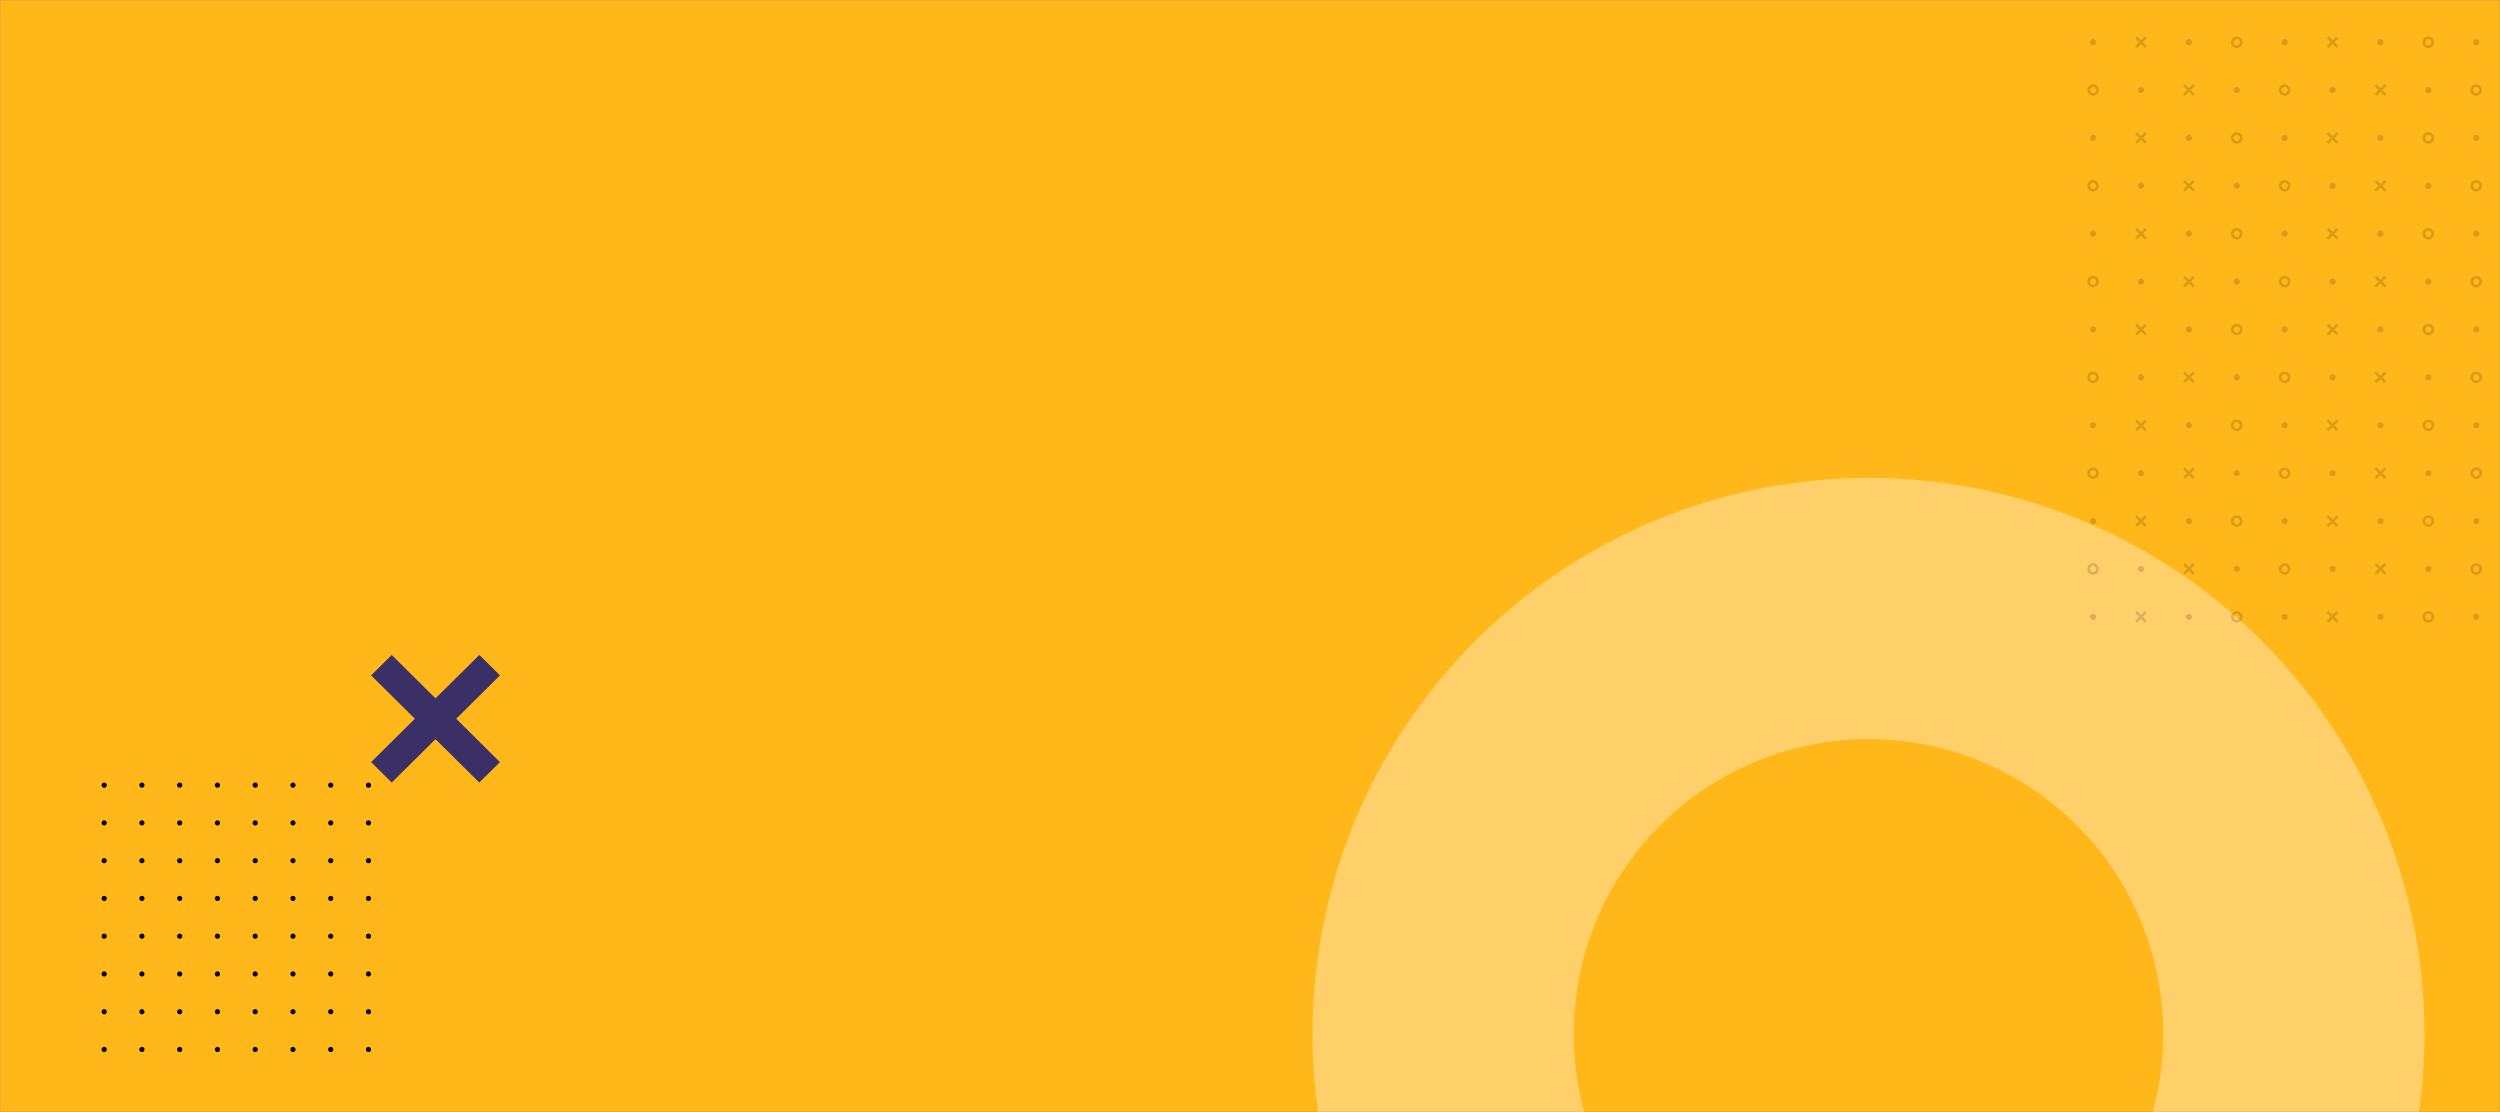 <svg width="1920" height="854" viewBox="0 0 1920 854" fill="none" xmlns="http://www.w3.org/2000/svg">
<rect x="0" y="0" width="1920" height="854" fill="#808080" stroke="none"/>
<mask id="mask0_959_9400" style="mask-type:alpha" maskUnits="userSpaceOnUse" x="0" y="0" width="1920" height="854">
<rect width="1920" height="854" fill="#FFB71A"/>
</mask>
<g mask="url(#mask0_959_9400)">
<rect width="1920" height="854" fill="#FFB71A"/>
<path opacity="0.35" d="M1435 367C1350.55 367 1267.99 392.046 1197.77 438.966C1127.55 485.885 1072.82 552.57 1040.5 630.594C1008.19 708.618 999.729 794.477 1016.2 877.306C1032.68 960.136 1073.35 1036.22 1133.07 1095.93C1192.78 1155.65 1268.87 1196.32 1351.7 1212.8C1434.53 1229.27 1520.38 1220.81 1598.41 1188.49C1676.43 1156.17 1743.12 1101.45 1790.04 1031.23C1836.96 961.012 1862 878.451 1862 793.999C1862 680.752 1817.01 572.147 1736.93 492.069C1656.86 411.992 1548.25 367 1435 367ZM1435 1020.37C1390.23 1020.37 1346.46 1007.09 1309.24 982.214C1272.01 957.341 1243 921.991 1225.86 880.628C1208.73 839.265 1204.25 793.75 1212.98 749.839C1221.72 705.929 1243.28 665.595 1274.93 633.937C1306.59 602.279 1346.93 580.72 1390.84 571.986C1434.75 563.251 1480.26 567.731 1521.63 584.864C1562.99 601.997 1598.34 631.015 1623.22 668.241C1648.09 705.467 1661.37 749.228 1661.37 793.999C1661.37 854.035 1637.52 911.616 1595.07 954.068C1552.61 996.519 1495.04 1020.37 1435 1020.37Z" fill="white"/>
<path d="M80 605C81.105 605 82 604.105 82 603C82 601.895 81.105 601 80 601C78.895 601 78 601.895 78 603C78 604.105 78.895 605 80 605Z" fill="black"/>
<path d="M109 605C110.105 605 111 604.105 111 603C111 601.895 110.105 601 109 601C107.895 601 107 601.895 107 603C107 604.105 107.895 605 109 605Z" fill="black"/>
<path d="M138 605C139.105 605 140 604.105 140 603C140 601.895 139.105 601 138 601C136.895 601 136 601.895 136 603C136 604.105 136.895 605 138 605Z" fill="black"/>
<path d="M167 605C168.105 605 169 604.105 169 603C169 601.895 168.105 601 167 601C165.895 601 165 601.895 165 603C165 604.105 165.895 605 167 605Z" fill="black"/>
<path d="M196 605C197.105 605 198 604.105 198 603C198 601.895 197.105 601 196 601C194.895 601 194 601.895 194 603C194 604.105 194.895 605 196 605Z" fill="black"/>
<path d="M225 605C226.105 605 227 604.105 227 603C227 601.895 226.105 601 225 601C223.895 601 223 601.895 223 603C223 604.105 223.895 605 225 605Z" fill="black"/>
<path d="M254 605C255.105 605 256 604.105 256 603C256 601.895 255.105 601 254 601C252.895 601 252 601.895 252 603C252 604.105 252.895 605 254 605Z" fill="black"/>
<path d="M283 605C284.105 605 285 604.105 285 603C285 601.895 284.105 601 283 601C281.895 601 281 601.895 281 603C281 604.105 281.895 605 283 605Z" fill="black"/>
<path d="M80 634C81.105 634 82 633.105 82 632C82 630.895 81.105 630 80 630C78.895 630 78 630.895 78 632C78 633.105 78.895 634 80 634Z" fill="black"/>
<path d="M109 634C110.105 634 111 633.105 111 632C111 630.895 110.105 630 109 630C107.895 630 107 630.895 107 632C107 633.105 107.895 634 109 634Z" fill="black"/>
<path d="M138 634C139.105 634 140 633.105 140 632C140 630.895 139.105 630 138 630C136.895 630 136 630.895 136 632C136 633.105 136.895 634 138 634Z" fill="black"/>
<path d="M167 634C168.105 634 169 633.105 169 632C169 630.895 168.105 630 167 630C165.895 630 165 630.895 165 632C165 633.105 165.895 634 167 634Z" fill="black"/>
<path d="M196 634C197.105 634 198 633.105 198 632C198 630.895 197.105 630 196 630C194.895 630 194 630.895 194 632C194 633.105 194.895 634 196 634Z" fill="black"/>
<path d="M225 634C226.105 634 227 633.105 227 632C227 630.895 226.105 630 225 630C223.895 630 223 630.895 223 632C223 633.105 223.895 634 225 634Z" fill="black"/>
<path d="M254 634C255.105 634 256 633.105 256 632C256 630.895 255.105 630 254 630C252.895 630 252 630.895 252 632C252 633.105 252.895 634 254 634Z" fill="black"/>
<path d="M283 634C284.105 634 285 633.105 285 632C285 630.895 284.105 630 283 630C281.895 630 281 630.895 281 632C281 633.105 281.895 634 283 634Z" fill="black"/>
<path d="M80 663C81.105 663 82 662.105 82 661C82 659.895 81.105 659 80 659C78.895 659 78 659.895 78 661C78 662.105 78.895 663 80 663Z" fill="black"/>
<path d="M109 663C110.105 663 111 662.105 111 661C111 659.895 110.105 659 109 659C107.895 659 107 659.895 107 661C107 662.105 107.895 663 109 663Z" fill="black"/>
<path d="M138 663C139.105 663 140 662.105 140 661C140 659.895 139.105 659 138 659C136.895 659 136 659.895 136 661C136 662.105 136.895 663 138 663Z" fill="black"/>
<path d="M167 663C168.105 663 169 662.105 169 661C169 659.895 168.105 659 167 659C165.895 659 165 659.895 165 661C165 662.105 165.895 663 167 663Z" fill="black"/>
<path d="M196 663C197.105 663 198 662.105 198 661C198 659.895 197.105 659 196 659C194.895 659 194 659.895 194 661C194 662.105 194.895 663 196 663Z" fill="black"/>
<path d="M225 663C226.105 663 227 662.105 227 661C227 659.895 226.105 659 225 659C223.895 659 223 659.895 223 661C223 662.105 223.895 663 225 663Z" fill="black"/>
<path d="M254 663C255.105 663 256 662.105 256 661C256 659.895 255.105 659 254 659C252.895 659 252 659.895 252 661C252 662.105 252.895 663 254 663Z" fill="black"/>
<path d="M283 663C284.105 663 285 662.105 285 661C285 659.895 284.105 659 283 659C281.895 659 281 659.895 281 661C281 662.105 281.895 663 283 663Z" fill="black"/>
<path d="M80 692C81.105 692 82 691.105 82 690C82 688.895 81.105 688 80 688C78.895 688 78 688.895 78 690C78 691.105 78.895 692 80 692Z" fill="black"/>
<path d="M109 692C110.105 692 111 691.105 111 690C111 688.895 110.105 688 109 688C107.895 688 107 688.895 107 690C107 691.105 107.895 692 109 692Z" fill="black"/>
<path d="M138 692C139.105 692 140 691.105 140 690C140 688.895 139.105 688 138 688C136.895 688 136 688.895 136 690C136 691.105 136.895 692 138 692Z" fill="black"/>
<path d="M167 692C168.105 692 169 691.105 169 690C169 688.895 168.105 688 167 688C165.895 688 165 688.895 165 690C165 691.105 165.895 692 167 692Z" fill="black"/>
<path d="M196 692C197.105 692 198 691.105 198 690C198 688.895 197.105 688 196 688C194.895 688 194 688.895 194 690C194 691.105 194.895 692 196 692Z" fill="black"/>
<path d="M225 692C226.105 692 227 691.105 227 690C227 688.895 226.105 688 225 688C223.895 688 223 688.895 223 690C223 691.105 223.895 692 225 692Z" fill="black"/>
<path d="M254 692C255.105 692 256 691.105 256 690C256 688.895 255.105 688 254 688C252.895 688 252 688.895 252 690C252 691.105 252.895 692 254 692Z" fill="black"/>
<path d="M283 692C284.105 692 285 691.105 285 690C285 688.895 284.105 688 283 688C281.895 688 281 688.895 281 690C281 691.105 281.895 692 283 692Z" fill="black"/>
<path d="M80 721C81.105 721 82 720.105 82 719C82 717.895 81.105 717 80 717C78.895 717 78 717.895 78 719C78 720.105 78.895 721 80 721Z" fill="black"/>
<path d="M109 721C110.105 721 111 720.105 111 719C111 717.895 110.105 717 109 717C107.895 717 107 717.895 107 719C107 720.105 107.895 721 109 721Z" fill="black"/>
<path d="M138 721C139.105 721 140 720.105 140 719C140 717.895 139.105 717 138 717C136.895 717 136 717.895 136 719C136 720.105 136.895 721 138 721Z" fill="black"/>
<path d="M167 721C168.105 721 169 720.105 169 719C169 717.895 168.105 717 167 717C165.895 717 165 717.895 165 719C165 720.105 165.895 721 167 721Z" fill="black"/>
<path d="M196 721C197.105 721 198 720.105 198 719C198 717.895 197.105 717 196 717C194.895 717 194 717.895 194 719C194 720.105 194.895 721 196 721Z" fill="black"/>
<path d="M225 721C226.105 721 227 720.105 227 719C227 717.895 226.105 717 225 717C223.895 717 223 717.895 223 719C223 720.105 223.895 721 225 721Z" fill="black"/>
<path d="M254 721C255.105 721 256 720.105 256 719C256 717.895 255.105 717 254 717C252.895 717 252 717.895 252 719C252 720.105 252.895 721 254 721Z" fill="black"/>
<path d="M283 721C284.105 721 285 720.105 285 719C285 717.895 284.105 717 283 717C281.895 717 281 717.895 281 719C281 720.105 281.895 721 283 721Z" fill="black"/>
<path d="M80 750C81.105 750 82 749.105 82 748C82 746.895 81.105 746 80 746C78.895 746 78 746.895 78 748C78 749.105 78.895 750 80 750Z" fill="black"/>
<path d="M109 750C110.105 750 111 749.105 111 748C111 746.895 110.105 746 109 746C107.895 746 107 746.895 107 748C107 749.105 107.895 750 109 750Z" fill="black"/>
<path d="M138 750C139.105 750 140 749.105 140 748C140 746.895 139.105 746 138 746C136.895 746 136 746.895 136 748C136 749.105 136.895 750 138 750Z" fill="black"/>
<path d="M167 750C168.105 750 169 749.105 169 748C169 746.895 168.105 746 167 746C165.895 746 165 746.895 165 748C165 749.105 165.895 750 167 750Z" fill="black"/>
<path d="M196 750C197.105 750 198 749.105 198 748C198 746.895 197.105 746 196 746C194.895 746 194 746.895 194 748C194 749.105 194.895 750 196 750Z" fill="black"/>
<path d="M225 750C226.105 750 227 749.105 227 748C227 746.895 226.105 746 225 746C223.895 746 223 746.895 223 748C223 749.105 223.895 750 225 750Z" fill="black"/>
<path d="M254 750C255.105 750 256 749.105 256 748C256 746.895 255.105 746 254 746C252.895 746 252 746.895 252 748C252 749.105 252.895 750 254 750Z" fill="black"/>
<path d="M283 750C284.105 750 285 749.105 285 748C285 746.895 284.105 746 283 746C281.895 746 281 746.895 281 748C281 749.105 281.895 750 283 750Z" fill="black"/>
<path d="M80 779C81.105 779 82 778.105 82 777C82 775.895 81.105 775 80 775C78.895 775 78 775.895 78 777C78 778.105 78.895 779 80 779Z" fill="black"/>
<path d="M109 779C110.105 779 111 778.105 111 777C111 775.895 110.105 775 109 775C107.895 775 107 775.895 107 777C107 778.105 107.895 779 109 779Z" fill="black"/>
<path d="M138 779C139.105 779 140 778.105 140 777C140 775.895 139.105 775 138 775C136.895 775 136 775.895 136 777C136 778.105 136.895 779 138 779Z" fill="black"/>
<path d="M167 779C168.105 779 169 778.105 169 777C169 775.895 168.105 775 167 775C165.895 775 165 775.895 165 777C165 778.105 165.895 779 167 779Z" fill="black"/>
<path d="M196 779C197.105 779 198 778.105 198 777C198 775.895 197.105 775 196 775C194.895 775 194 775.895 194 777C194 778.105 194.895 779 196 779Z" fill="black"/>
<path d="M225 779C226.105 779 227 778.105 227 777C227 775.895 226.105 775 225 775C223.895 775 223 775.895 223 777C223 778.105 223.895 779 225 779Z" fill="black"/>
<path d="M254 779C255.105 779 256 778.105 256 777C256 775.895 255.105 775 254 775C252.895 775 252 775.895 252 777C252 778.105 252.895 779 254 779Z" fill="black"/>
<path d="M283 779C284.105 779 285 778.105 285 777C285 775.895 284.105 775 283 775C281.895 775 281 775.895 281 777C281 778.105 281.895 779 283 779Z" fill="black"/>
<path d="M80 808C81.105 808 82 807.105 82 806C82 804.895 81.105 804 80 804C78.895 804 78 804.895 78 806C78 807.105 78.895 808 80 808Z" fill="black"/>
<path d="M109 808C110.105 808 111 807.105 111 806C111 804.895 110.105 804 109 804C107.895 804 107 804.895 107 806C107 807.105 107.895 808 109 808Z" fill="black"/>
<path d="M138 808C139.105 808 140 807.105 140 806C140 804.895 139.105 804 138 804C136.895 804 136 804.895 136 806C136 807.105 136.895 808 138 808Z" fill="black"/>
<path d="M167 808C168.105 808 169 807.105 169 806C169 804.895 168.105 804 167 804C165.895 804 165 804.895 165 806C165 807.105 165.895 808 167 808Z" fill="black"/>
<path d="M196 808C197.105 808 198 807.105 198 806C198 804.895 197.105 804 196 804C194.895 804 194 804.895 194 806C194 807.105 194.895 808 196 808Z" fill="black"/>
<path d="M225 808C226.105 808 227 807.105 227 806C227 804.895 226.105 804 225 804C223.895 804 223 804.895 223 806C223 807.105 223.895 808 225 808Z" fill="black"/>
<path d="M254 808C255.105 808 256 807.105 256 806C256 804.895 255.105 804 254 804C252.895 804 252 804.895 252 806C252 807.105 252.895 808 254 808Z" fill="black"/>
<path d="M283 808C284.105 808 285 807.105 285 806C285 804.895 284.105 804 283 804C281.895 804 281 804.895 281 806C281 807.105 281.895 808 283 808Z" fill="black"/>
<path d="M384 518.697L368.154 503L334.467 536.303L300.846 503L285 518.697L318.621 552L285 585.303L300.846 601L334.467 567.697L368.088 601L383.934 585.303L350.379 552L384 518.697Z" fill="#3A3067"/>
<g opacity="0.15">
<path d="M1607.47 471.362C1608.79 471.362 1609.85 472.429 1609.85 473.745C1609.85 475.062 1608.79 476.129 1607.47 476.129C1606.15 476.129 1605.09 475.062 1605.09 473.745C1605.09 472.429 1606.15 471.362 1607.47 471.362Z" fill="black"/>
<path d="M1681.04 471.362C1682.35 471.362 1683.42 472.429 1683.42 473.745C1683.42 475.062 1682.35 476.129 1681.04 476.129C1679.72 476.129 1678.65 475.062 1678.65 473.745C1678.65 472.429 1679.72 471.362 1681.04 471.362Z" fill="black"/>
<path d="M1754.6 471.362C1755.92 471.362 1756.98 472.429 1756.98 473.745C1756.98 475.062 1755.92 476.129 1754.6 476.129C1753.28 476.129 1752.22 475.062 1752.22 473.745C1752.22 472.429 1753.28 471.362 1754.6 471.362Z" fill="black"/>
<path d="M1828.17 471.362C1829.48 471.362 1830.55 472.429 1830.55 473.745C1830.55 475.062 1829.48 476.129 1828.17 476.129C1826.85 476.129 1825.78 475.062 1825.78 473.745C1825.78 472.429 1826.85 471.362 1828.17 471.362Z" fill="black"/>
<path d="M1901.73 471.362C1903.05 471.362 1904.11 472.429 1904.11 473.745C1904.11 475.062 1903.05 476.129 1901.73 476.129C1900.41 476.129 1899.35 475.062 1899.35 473.745C1899.35 472.429 1900.41 471.362 1901.73 471.362Z" fill="black"/>
<path d="M1607.48 397.832C1608.8 397.832 1609.87 398.899 1609.87 400.215C1609.87 401.531 1608.8 402.599 1607.48 402.599C1606.17 402.599 1605.1 401.531 1605.1 400.215C1605.1 398.899 1606.17 397.832 1607.48 397.832Z" fill="black"/>
<path d="M1681.05 397.832C1682.37 397.832 1683.43 398.899 1683.43 400.215C1683.43 401.531 1682.37 402.599 1681.05 402.599C1679.73 402.599 1678.67 401.531 1678.67 400.215C1678.67 398.899 1679.73 397.832 1681.05 397.832Z" fill="black"/>
<path d="M1754.62 397.832C1755.93 397.832 1757 398.899 1757 400.215C1757 401.531 1755.93 402.599 1754.62 402.599C1753.3 402.599 1752.23 401.531 1752.23 400.215C1752.23 398.899 1753.3 397.832 1754.62 397.832Z" fill="black"/>
<path d="M1828.18 397.832C1829.5 397.832 1830.56 398.899 1830.56 400.215C1830.56 401.531 1829.5 402.599 1828.18 402.599C1826.86 402.599 1825.8 401.531 1825.8 400.215C1825.8 398.899 1826.86 397.832 1828.18 397.832Z" fill="black"/>
<path d="M1901.75 397.832C1903.06 397.832 1904.13 398.899 1904.13 400.215C1904.13 401.531 1903.06 402.599 1901.75 402.599C1900.43 402.599 1899.36 401.531 1899.36 400.215C1899.36 398.899 1900.43 397.832 1901.75 397.832Z" fill="black"/>
<path d="M1644.25 434.569C1645.57 434.569 1646.63 435.636 1646.63 436.952C1646.63 438.269 1645.57 439.336 1644.25 439.336C1642.94 439.336 1641.87 438.269 1641.87 436.952C1641.87 435.636 1642.94 434.569 1644.25 434.569Z" fill="black"/>
<path d="M1717.82 434.569C1719.13 434.569 1720.2 435.636 1720.2 436.952C1720.2 438.269 1719.13 439.336 1717.82 439.336C1716.5 439.336 1715.43 438.269 1715.43 436.952C1715.43 435.636 1716.5 434.569 1717.82 434.569Z" fill="black"/>
<path d="M1791.38 434.569C1792.7 434.569 1793.77 435.636 1793.77 436.952C1793.77 438.269 1792.7 439.336 1791.38 439.336C1790.07 439.336 1789 438.269 1789 436.952C1789 435.636 1790.07 434.569 1791.38 434.569Z" fill="black"/>
<path d="M1864.95 434.569C1866.26 434.569 1867.33 435.636 1867.33 436.952C1867.33 438.269 1866.26 439.336 1864.95 439.336C1863.63 439.336 1862.57 438.269 1862.57 436.952C1862.57 435.636 1863.63 434.569 1864.95 434.569Z" fill="black"/>
<path d="M1607.48 324.273C1608.8 324.273 1609.87 325.34 1609.87 326.657C1609.87 327.973 1608.8 329.04 1607.48 329.04C1606.17 329.04 1605.1 327.973 1605.1 326.657C1605.1 325.34 1606.17 324.273 1607.48 324.273Z" fill="black"/>
<path d="M1681.05 324.273C1682.37 324.273 1683.43 325.34 1683.43 326.657C1683.43 327.973 1682.37 329.04 1681.05 329.04C1679.73 329.04 1678.67 327.973 1678.67 326.657C1678.67 325.34 1679.73 324.273 1681.05 324.273Z" fill="black"/>
<path d="M1754.62 324.273C1755.93 324.273 1757 325.34 1757 326.657C1757 327.973 1755.93 329.04 1754.62 329.04C1753.3 329.04 1752.23 327.973 1752.23 326.657C1752.23 325.34 1753.3 324.273 1754.62 324.273Z" fill="black"/>
<path d="M1828.18 324.273C1829.5 324.273 1830.56 325.34 1830.56 326.657C1830.56 327.973 1829.5 329.04 1828.18 329.04C1826.86 329.04 1825.8 327.973 1825.8 326.657C1825.8 325.34 1826.86 324.273 1828.18 324.273Z" fill="black"/>
<path d="M1901.75 324.273C1903.06 324.273 1904.13 325.34 1904.13 326.657C1904.13 327.973 1903.06 329.04 1901.75 329.04C1900.43 329.04 1899.36 327.973 1899.36 326.657C1899.36 325.34 1900.43 324.273 1901.75 324.273Z" fill="black"/>
<path d="M1644.25 361.011C1645.57 361.011 1646.63 362.078 1646.63 363.394C1646.63 364.71 1645.57 365.777 1644.25 365.777C1642.94 365.777 1641.87 364.71 1641.87 363.394C1641.87 362.078 1642.94 361.011 1644.25 361.011Z" fill="black"/>
<path d="M1717.82 361.011C1719.13 361.011 1720.2 362.078 1720.2 363.394C1720.2 364.71 1719.13 365.777 1717.82 365.777C1716.5 365.777 1715.43 364.71 1715.43 363.394C1715.43 362.078 1716.5 361.011 1717.82 361.011Z" fill="black"/>
<path d="M1791.38 361.011C1792.7 361.011 1793.77 362.078 1793.77 363.394C1793.77 364.71 1792.7 365.777 1791.38 365.777C1790.07 365.777 1789 364.71 1789 363.394C1789 362.078 1790.07 361.011 1791.38 361.011Z" fill="black"/>
<path d="M1864.95 361.011C1866.26 361.011 1867.33 362.078 1867.33 363.394C1867.33 364.71 1866.26 365.777 1864.95 365.777C1863.63 365.777 1862.57 364.71 1862.57 363.394C1862.57 362.078 1863.63 361.011 1864.95 361.011Z" fill="black"/>
<path d="M1607.48 250.715C1608.8 250.715 1609.87 251.782 1609.87 253.098C1609.87 254.414 1608.8 255.481 1607.48 255.481C1606.17 255.481 1605.1 254.414 1605.1 253.098C1605.1 251.782 1606.17 250.715 1607.48 250.715Z" fill="black"/>
<path d="M1681.05 250.715C1682.37 250.715 1683.43 251.782 1683.43 253.098C1683.43 254.414 1682.37 255.481 1681.05 255.481C1679.73 255.481 1678.67 254.414 1678.67 253.098C1678.67 251.782 1679.73 250.715 1681.05 250.715Z" fill="black"/>
<path d="M1754.62 250.715C1755.93 250.715 1757 251.782 1757 253.098C1757 254.414 1755.93 255.481 1754.62 255.481C1753.3 255.481 1752.23 254.414 1752.23 253.098C1752.23 251.782 1753.3 250.715 1754.62 250.715Z" fill="black"/>
<path d="M1828.18 250.715C1829.5 250.715 1830.56 251.782 1830.56 253.098C1830.56 254.414 1829.5 255.481 1828.18 255.481C1826.86 255.481 1825.8 254.414 1825.8 253.098C1825.8 251.782 1826.86 250.715 1828.18 250.715Z" fill="black"/>
<path d="M1901.75 250.715C1903.06 250.715 1904.13 251.782 1904.13 253.098C1904.13 254.414 1903.06 255.481 1901.75 255.481C1900.43 255.481 1899.36 254.414 1899.36 253.098C1899.36 251.782 1900.43 250.715 1901.75 250.715Z" fill="black"/>
<path d="M1644.25 287.452C1645.57 287.452 1646.63 288.519 1646.63 289.835C1646.63 291.152 1645.57 292.219 1644.25 292.219C1642.94 292.219 1641.87 291.152 1641.87 289.835C1641.87 288.519 1642.94 287.452 1644.25 287.452Z" fill="black"/>
<path d="M1717.82 287.452C1719.13 287.452 1720.2 288.519 1720.2 289.835C1720.2 291.152 1719.13 292.219 1717.82 292.219C1716.5 292.219 1715.43 291.152 1715.43 289.835C1715.43 288.519 1716.5 287.452 1717.82 287.452Z" fill="black"/>
<path d="M1791.38 287.452C1792.7 287.452 1793.77 288.519 1793.77 289.835C1793.77 291.152 1792.7 292.219 1791.38 292.219C1790.07 292.219 1789 291.152 1789 289.835C1789 288.519 1790.07 287.452 1791.38 287.452Z" fill="black"/>
<path d="M1864.95 287.452C1866.26 287.452 1867.33 288.519 1867.33 289.835C1867.33 291.152 1866.26 292.219 1864.95 292.219C1863.63 292.219 1862.57 291.152 1862.57 289.835C1862.57 288.519 1863.63 287.452 1864.95 287.452Z" fill="black"/>
<path d="M1607.48 177.156C1608.8 177.156 1609.87 178.223 1609.87 179.54C1609.87 180.856 1608.8 181.923 1607.48 181.923C1606.17 181.923 1605.1 180.856 1605.1 179.54C1605.1 178.223 1606.17 177.156 1607.48 177.156Z" fill="black"/>
<path d="M1681.05 177.156C1682.37 177.156 1683.43 178.223 1683.43 179.54C1683.43 180.856 1682.37 181.923 1681.05 181.923C1679.73 181.923 1678.67 180.856 1678.67 179.54C1678.67 178.223 1679.73 177.156 1681.05 177.156Z" fill="black"/>
<path d="M1754.62 177.156C1755.93 177.156 1757 178.223 1757 179.54C1757 180.856 1755.93 181.923 1754.62 181.923C1753.3 181.923 1752.23 180.856 1752.23 179.54C1752.23 178.223 1753.3 177.156 1754.62 177.156Z" fill="black"/>
<path d="M1828.18 177.156C1829.5 177.156 1830.56 178.223 1830.56 179.54C1830.56 180.856 1829.5 181.923 1828.18 181.923C1826.86 181.923 1825.8 180.856 1825.8 179.54C1825.8 178.223 1826.86 177.156 1828.18 177.156Z" fill="black"/>
<path d="M1901.75 177.156C1903.06 177.156 1904.13 178.223 1904.13 179.54C1904.13 180.856 1903.06 181.923 1901.75 181.923C1900.43 181.923 1899.36 180.856 1899.36 179.54C1899.36 178.223 1900.43 177.156 1901.75 177.156Z" fill="black"/>
<path d="M1644.25 213.893C1645.57 213.893 1646.63 214.96 1646.63 216.277C1646.63 217.593 1645.57 218.66 1644.25 218.66C1642.94 218.66 1641.87 217.593 1641.87 216.277C1641.87 214.96 1642.94 213.893 1644.25 213.893Z" fill="black"/>
<path d="M1717.82 213.893C1719.13 213.893 1720.2 214.96 1720.2 216.277C1720.2 217.593 1719.13 218.66 1717.82 218.66C1716.5 218.66 1715.43 217.593 1715.43 216.277C1715.43 214.96 1716.5 213.893 1717.82 213.893Z" fill="black"/>
<path d="M1791.38 213.893C1792.7 213.893 1793.77 214.96 1793.77 216.277C1793.77 217.593 1792.7 218.66 1791.38 218.66C1790.07 218.66 1789 217.593 1789 216.277C1789 214.96 1790.07 213.893 1791.38 213.893Z" fill="black"/>
<path d="M1864.95 213.893C1866.26 213.893 1867.33 214.96 1867.33 216.277C1867.33 217.593 1866.26 218.66 1864.95 218.66C1863.63 218.66 1862.57 217.593 1862.57 216.277C1862.57 214.96 1863.63 213.893 1864.95 213.893Z" fill="black"/>
<path d="M1607.48 103.598C1608.8 103.598 1609.87 104.665 1609.87 105.981C1609.87 107.297 1608.8 108.365 1607.48 108.365C1606.17 108.365 1605.1 107.297 1605.1 105.981C1605.1 104.665 1606.17 103.598 1607.48 103.598Z" fill="black"/>
<path d="M1681.05 103.598C1682.37 103.598 1683.43 104.665 1683.43 105.981C1683.43 107.297 1682.37 108.365 1681.05 108.365C1679.73 108.365 1678.67 107.297 1678.67 105.981C1678.67 104.665 1679.73 103.598 1681.05 103.598Z" fill="black"/>
<path d="M1754.62 103.598C1755.93 103.598 1757 104.665 1757 105.981C1757 107.297 1755.93 108.365 1754.62 108.365C1753.3 108.365 1752.23 107.297 1752.23 105.981C1752.23 104.665 1753.3 103.598 1754.62 103.598Z" fill="black"/>
<path d="M1828.18 103.598C1829.5 103.598 1830.56 104.665 1830.56 105.981C1830.56 107.297 1829.5 108.365 1828.18 108.365C1826.86 108.365 1825.8 107.297 1825.8 105.981C1825.8 104.665 1826.86 103.598 1828.18 103.598Z" fill="black"/>
<path d="M1901.75 103.598C1903.06 103.598 1904.13 104.665 1904.13 105.981C1904.13 107.297 1903.06 108.365 1901.75 108.365C1900.43 108.365 1899.36 107.297 1899.36 105.981C1899.36 104.665 1900.43 103.598 1901.75 103.598Z" fill="black"/>
<path d="M1644.25 140.335C1645.57 140.335 1646.63 141.402 1646.63 142.718C1646.63 144.034 1645.57 145.101 1644.25 145.101C1642.94 145.101 1641.87 144.034 1641.87 142.718C1641.87 141.402 1642.94 140.335 1644.25 140.335Z" fill="black"/>
<path d="M1717.82 140.335C1719.13 140.335 1720.2 141.402 1720.2 142.718C1720.2 144.034 1719.13 145.101 1717.82 145.101C1716.5 145.101 1715.43 144.034 1715.43 142.718C1715.43 141.402 1716.5 140.335 1717.82 140.335Z" fill="black"/>
<path d="M1791.38 140.335C1792.7 140.335 1793.77 141.402 1793.77 142.718C1793.77 144.034 1792.7 145.101 1791.38 145.101C1790.07 145.101 1789 144.034 1789 142.718C1789 141.402 1790.07 140.335 1791.38 140.335Z" fill="black"/>
<path d="M1864.95 140.335C1866.26 140.335 1867.33 141.402 1867.33 142.718C1867.33 144.034 1866.26 145.101 1864.95 145.101C1863.63 145.101 1862.57 144.034 1862.57 142.718C1862.57 141.402 1863.63 140.335 1864.95 140.335Z" fill="black"/>
<path d="M1607.48 30.04C1608.8 30.04 1609.87 31.107 1609.87 32.423C1609.87 33.739 1608.8 34.806 1607.48 34.806C1606.17 34.806 1605.1 33.739 1605.1 32.423C1605.1 31.107 1606.17 30.04 1607.48 30.04Z" fill="black"/>
<path d="M1681.05 30.04C1682.37 30.04 1683.43 31.107 1683.43 32.423C1683.43 33.739 1682.37 34.806 1681.05 34.806C1679.73 34.806 1678.67 33.739 1678.67 32.423C1678.67 31.107 1679.73 30.04 1681.05 30.04Z" fill="black"/>
<path d="M1754.62 30.04C1755.93 30.04 1757 31.107 1757 32.423C1757 33.739 1755.93 34.806 1754.62 34.806C1753.3 34.806 1752.23 33.739 1752.23 32.423C1752.23 31.107 1753.3 30.04 1754.62 30.04Z" fill="black"/>
<path d="M1828.18 30.04C1829.5 30.04 1830.56 31.107 1830.56 32.423C1830.56 33.739 1829.5 34.806 1828.18 34.806C1826.86 34.806 1825.8 33.739 1825.8 32.423C1825.8 31.107 1826.86 30.04 1828.18 30.04Z" fill="black"/>
<path d="M1901.75 30.04C1903.06 30.04 1904.13 31.107 1904.13 32.423C1904.13 33.739 1903.06 34.806 1901.75 34.806C1900.43 34.806 1899.36 33.739 1899.36 32.423C1899.36 31.107 1900.43 30.04 1901.75 30.04Z" fill="black"/>
<path d="M1644.25 66.776C1645.57 66.776 1646.63 67.844 1646.63 69.16C1646.63 70.476 1645.57 71.543 1644.25 71.543C1642.94 71.543 1641.87 70.476 1641.87 69.16C1641.87 67.844 1642.94 66.776 1644.25 66.776Z" fill="black"/>
<path d="M1717.82 66.776C1719.13 66.776 1720.2 67.844 1720.2 69.16C1720.2 70.476 1719.13 71.543 1717.82 71.543C1716.5 71.543 1715.43 70.476 1715.43 69.16C1715.43 67.844 1716.5 66.776 1717.82 66.776Z" fill="black"/>
<path d="M1791.38 66.776C1792.7 66.776 1793.77 67.844 1793.77 69.16C1793.77 70.476 1792.7 71.543 1791.38 71.543C1790.07 71.543 1789 70.476 1789 69.16C1789 67.844 1790.07 66.776 1791.38 66.776Z" fill="black"/>
<path d="M1864.95 66.776C1866.26 66.776 1867.33 67.844 1867.33 69.16C1867.33 70.476 1866.26 71.543 1864.95 71.543C1863.63 71.543 1862.57 70.476 1862.57 69.16C1862.57 67.844 1863.63 66.776 1864.95 66.776Z" fill="black"/>
<path d="M1648.72 476.778L1647.29 478.208L1644.26 475.174L1641.22 478.208L1639.79 476.778L1642.83 473.744L1639.79 470.71L1641.22 469.28L1644.26 472.314L1647.29 469.28L1648.72 470.71L1645.69 473.744L1648.72 476.778Z" fill="black"/>
<path d="M1864.95 478.214C1864.06 478.214 1863.2 477.952 1862.47 477.461C1861.73 476.97 1861.16 476.272 1860.82 475.455C1860.48 474.639 1860.39 473.74 1860.57 472.873C1860.74 472.007 1861.16 471.21 1861.79 470.585C1862.41 469.96 1863.21 469.535 1864.08 469.362C1864.94 469.19 1865.84 469.278 1866.66 469.617C1867.47 469.955 1868.17 470.528 1868.66 471.263C1869.15 471.997 1869.42 472.861 1869.42 473.745C1869.42 474.93 1868.95 476.067 1868.11 476.905C1867.27 477.743 1866.13 478.214 1864.95 478.214ZM1864.95 471.377C1864.48 471.377 1864.02 471.516 1863.63 471.777C1863.24 472.037 1862.94 472.406 1862.76 472.839C1862.58 473.272 1862.53 473.748 1862.63 474.207C1862.72 474.666 1862.94 475.088 1863.27 475.42C1863.61 475.751 1864.03 475.976 1864.49 476.067C1864.95 476.159 1865.42 476.112 1865.85 475.933C1866.29 475.753 1866.66 475.45 1866.92 475.061C1867.18 474.671 1867.32 474.214 1867.32 473.745C1867.32 473.117 1867.07 472.515 1866.62 472.071C1866.18 471.627 1865.58 471.378 1864.95 471.377Z" fill="black"/>
<path d="M1648.74 403.254L1647.31 404.684L1644.27 401.65L1641.24 404.684L1639.81 403.254L1642.84 400.22L1639.81 397.186L1641.24 395.756L1644.27 398.79L1647.31 395.756L1648.74 397.186L1645.7 400.22L1648.74 403.254Z" fill="black"/>
<path d="M1864.96 404.684C1864.08 404.684 1863.22 404.422 1862.48 403.931C1861.75 403.44 1861.17 402.742 1860.83 401.925C1860.5 401.109 1860.41 400.21 1860.58 399.343C1860.75 398.477 1861.18 397.68 1861.8 397.055C1862.43 396.43 1863.22 396.005 1864.09 395.833C1864.96 395.66 1865.86 395.749 1866.67 396.087C1867.49 396.425 1868.19 396.998 1868.68 397.733C1869.17 398.467 1869.43 399.331 1869.43 400.215C1869.43 401.4 1868.96 402.537 1868.12 403.375C1867.28 404.213 1866.15 404.684 1864.96 404.684ZM1864.96 397.846C1864.49 397.846 1864.04 397.985 1863.65 398.245C1863.26 398.506 1862.95 398.876 1862.77 399.309C1862.59 399.742 1862.55 400.218 1862.64 400.677C1862.73 401.137 1862.96 401.559 1863.29 401.89C1863.62 402.222 1864.04 402.447 1864.5 402.539C1864.96 402.63 1865.44 402.583 1865.87 402.404C1866.3 402.225 1866.67 401.921 1866.93 401.531C1867.19 401.142 1867.33 400.684 1867.33 400.215C1867.33 399.904 1867.27 399.596 1867.15 399.309C1867.03 399.021 1866.86 398.76 1866.64 398.54C1866.42 398.32 1866.16 398.145 1865.87 398.026C1865.58 397.907 1865.27 397.846 1864.96 397.846Z" fill="black"/>
<path d="M1754.6 441.421C1753.71 441.421 1752.85 441.159 1752.12 440.668C1751.38 440.177 1750.81 439.479 1750.47 438.662C1750.13 437.846 1750.04 436.947 1750.22 436.08C1750.39 435.214 1750.81 434.417 1751.44 433.792C1752.06 433.167 1752.86 432.742 1753.73 432.569C1754.59 432.397 1755.49 432.486 1756.31 432.824C1757.13 433.162 1757.82 433.735 1758.31 434.47C1758.81 435.204 1759.07 436.068 1759.07 436.952C1759.07 438.137 1758.6 439.274 1757.76 440.112C1756.92 440.95 1755.78 441.421 1754.6 441.421ZM1754.6 434.583C1754.13 434.584 1753.67 434.723 1753.28 434.983C1752.89 435.243 1752.59 435.613 1752.41 436.045C1752.23 436.478 1752.19 436.954 1752.28 437.413C1752.37 437.872 1752.59 438.294 1752.93 438.625C1753.26 438.956 1753.68 439.182 1754.14 439.273C1754.6 439.365 1755.07 439.318 1755.51 439.139C1755.94 438.96 1756.31 438.656 1756.57 438.267C1756.83 437.878 1756.97 437.42 1756.97 436.952C1756.97 436.324 1756.72 435.721 1756.27 435.277C1755.83 434.833 1755.23 434.583 1754.6 434.583Z" fill="black"/>
<path d="M1648.74 329.691L1647.31 331.121L1644.27 328.087L1641.24 331.121L1639.81 329.691L1642.84 326.657L1639.81 323.623L1641.24 322.193L1644.27 325.227L1647.31 322.193L1648.74 323.623L1645.7 326.657L1648.74 329.691Z" fill="black"/>
<path d="M1864.96 331.125C1864.08 331.125 1863.22 330.863 1862.48 330.372C1861.75 329.881 1861.17 329.183 1860.83 328.367C1860.5 327.55 1860.41 326.652 1860.58 325.785C1860.75 324.918 1861.18 324.122 1861.8 323.497C1862.43 322.872 1863.22 322.446 1864.09 322.274C1864.96 322.102 1865.86 322.19 1866.67 322.528C1867.49 322.866 1868.19 323.439 1868.68 324.174C1869.17 324.909 1869.43 325.773 1869.43 326.657C1869.43 327.842 1868.96 328.979 1868.12 329.817C1867.28 330.655 1866.15 331.125 1864.96 331.125ZM1864.96 324.289C1864.49 324.289 1864.04 324.428 1863.65 324.689C1863.26 324.949 1862.96 325.319 1862.78 325.751C1862.6 326.184 1862.55 326.66 1862.64 327.119C1862.73 327.579 1862.96 328 1863.29 328.331C1863.62 328.662 1864.04 328.888 1864.5 328.979C1864.96 329.07 1865.44 329.023 1865.87 328.844C1866.3 328.665 1866.67 328.361 1866.93 327.972C1867.19 327.583 1867.33 327.125 1867.33 326.657C1867.33 326.346 1867.27 326.038 1867.15 325.75C1867.03 325.463 1866.86 325.202 1866.64 324.982C1866.42 324.762 1866.16 324.587 1865.87 324.468C1865.58 324.35 1865.27 324.289 1864.96 324.289Z" fill="black"/>
<path d="M1754.6 367.862C1753.71 367.862 1752.85 367.6 1752.12 367.109C1751.38 366.618 1750.81 365.92 1750.47 365.104C1750.13 364.287 1750.04 363.389 1750.22 362.522C1750.39 361.655 1750.81 360.859 1751.44 360.234C1752.06 359.609 1752.86 359.183 1753.73 359.011C1754.59 358.839 1755.49 358.927 1756.31 359.265C1757.13 359.603 1757.82 360.176 1758.31 360.911C1758.81 361.646 1759.07 362.51 1759.07 363.394C1759.07 364.579 1758.6 365.715 1757.76 366.554C1756.92 367.392 1755.78 367.862 1754.6 367.862ZM1754.6 361.025C1754.13 361.025 1753.67 361.164 1753.28 361.424C1752.89 361.684 1752.59 362.054 1752.41 362.487C1752.23 362.92 1752.18 363.396 1752.28 363.856C1752.37 364.315 1752.59 364.737 1752.92 365.069C1753.25 365.4 1753.68 365.626 1754.14 365.717C1754.6 365.809 1755.07 365.762 1755.51 365.582C1755.94 365.403 1756.31 365.099 1756.57 364.71C1756.83 364.32 1756.97 363.862 1756.97 363.394C1756.97 362.765 1756.72 362.163 1756.27 361.719C1755.83 361.274 1755.23 361.025 1754.6 361.025Z" fill="black"/>
<path d="M1648.74 256.132L1647.31 257.562L1644.27 254.528L1641.24 257.562L1639.81 256.132L1642.84 253.098L1639.81 250.064L1641.24 248.634L1644.27 251.668L1647.31 248.634L1648.74 250.064L1645.7 253.098L1648.74 256.132Z" fill="black"/>
<path d="M1864.96 257.567C1864.08 257.567 1863.22 257.305 1862.48 256.814C1861.75 256.323 1861.17 255.625 1860.83 254.808C1860.5 253.992 1860.41 253.093 1860.58 252.226C1860.75 251.36 1861.18 250.563 1861.8 249.938C1862.43 249.313 1863.22 248.888 1864.09 248.715C1864.96 248.543 1865.86 248.632 1866.67 248.97C1867.49 249.308 1868.19 249.881 1868.68 250.616C1869.17 251.35 1869.43 252.214 1869.43 253.098C1869.43 254.283 1868.96 255.42 1868.12 256.258C1867.28 257.096 1866.15 257.567 1864.96 257.567ZM1864.96 250.73C1864.49 250.731 1864.04 250.87 1863.65 251.13C1863.26 251.39 1862.96 251.76 1862.78 252.193C1862.6 252.626 1862.55 253.102 1862.64 253.561C1862.73 254.02 1862.96 254.442 1863.29 254.773C1863.62 255.104 1864.04 255.329 1864.5 255.421C1864.96 255.512 1865.44 255.465 1865.87 255.286C1866.3 255.106 1866.67 254.803 1866.93 254.414C1867.19 254.024 1867.33 253.566 1867.33 253.098C1867.33 252.787 1867.27 252.479 1867.15 252.192C1867.03 251.904 1866.86 251.643 1866.64 251.423C1866.42 251.203 1866.16 251.029 1865.87 250.91C1865.58 250.791 1865.27 250.73 1864.96 250.73Z" fill="black"/>
<path d="M1754.6 294.304C1753.71 294.304 1752.85 294.042 1752.12 293.551C1751.38 293.06 1750.81 292.362 1750.47 291.545C1750.13 290.729 1750.04 289.83 1750.22 288.963C1750.39 288.096 1750.81 287.3 1751.44 286.675C1752.06 286.05 1752.86 285.625 1753.73 285.452C1754.59 285.28 1755.49 285.368 1756.31 285.707C1757.13 286.045 1757.82 286.618 1758.31 287.353C1758.81 288.087 1759.07 288.951 1759.07 289.835C1759.07 291.02 1758.6 292.157 1757.76 292.995C1756.92 293.833 1755.78 294.304 1754.6 294.304ZM1754.6 287.467C1754.13 287.468 1753.67 287.607 1753.28 287.867C1752.89 288.127 1752.59 288.497 1752.41 288.93C1752.23 289.363 1752.19 289.839 1752.28 290.298C1752.37 290.757 1752.59 291.179 1752.93 291.51C1753.26 291.841 1753.68 292.066 1754.14 292.158C1754.6 292.249 1755.07 292.202 1755.51 292.023C1755.94 291.843 1756.31 291.54 1756.57 291.151C1756.83 290.761 1756.97 290.303 1756.97 289.835C1756.97 289.524 1756.91 289.216 1756.79 288.929C1756.67 288.641 1756.49 288.38 1756.27 288.161C1756.05 287.941 1755.79 287.766 1755.51 287.647C1755.22 287.528 1754.91 287.467 1754.6 287.467Z" fill="black"/>
<path d="M1648.74 182.574L1647.31 184.004L1644.27 180.97L1641.24 184.004L1639.81 182.574L1642.84 179.54L1639.81 176.506L1641.24 175.076L1644.27 178.11L1647.31 175.076L1648.74 176.506L1645.7 179.54L1648.74 182.574Z" fill="black"/>
<path d="M1864.96 184.008C1864.08 184.008 1863.22 183.746 1862.48 183.255C1861.75 182.764 1861.17 182.066 1860.83 181.25C1860.5 180.433 1860.41 179.535 1860.58 178.668C1860.75 177.801 1861.18 177.005 1861.8 176.38C1862.43 175.755 1863.22 175.329 1864.09 175.157C1864.96 174.985 1865.86 175.073 1866.67 175.411C1867.49 175.749 1868.19 176.322 1868.68 177.057C1869.17 177.792 1869.43 178.656 1869.43 179.54C1869.43 180.725 1868.96 181.861 1868.12 182.7C1867.28 183.538 1866.15 184.008 1864.96 184.008ZM1864.96 177.172C1864.49 177.172 1864.04 177.311 1863.65 177.571C1863.26 177.832 1862.96 178.202 1862.78 178.634C1862.6 179.067 1862.55 179.543 1862.64 180.002C1862.73 180.462 1862.96 180.883 1863.29 181.214C1863.62 181.545 1864.04 181.771 1864.5 181.862C1864.96 181.953 1865.44 181.906 1865.87 181.727C1866.3 181.548 1866.67 181.244 1866.93 180.855C1867.19 180.466 1867.33 180.008 1867.33 179.54C1867.33 179.229 1867.27 178.92 1867.15 178.633C1867.03 178.346 1866.86 178.085 1866.64 177.865C1866.42 177.645 1866.16 177.47 1865.87 177.351C1865.58 177.233 1865.27 177.172 1864.96 177.172Z" fill="black"/>
<path d="M1754.6 220.745C1753.71 220.745 1752.85 220.483 1752.12 219.992C1751.38 219.501 1750.81 218.803 1750.47 217.987C1750.13 217.17 1750.04 216.272 1750.22 215.405C1750.39 214.538 1750.81 213.742 1751.44 213.117C1752.06 212.492 1752.86 212.066 1753.73 211.894C1754.59 211.721 1755.49 211.81 1756.31 212.148C1757.13 212.486 1757.82 213.059 1758.31 213.794C1758.81 214.529 1759.07 215.393 1759.07 216.277C1759.07 217.462 1758.6 218.598 1757.76 219.436C1756.92 220.274 1755.78 220.745 1754.6 220.745ZM1754.6 213.909C1754.13 213.909 1753.67 214.048 1753.28 214.308C1752.89 214.569 1752.59 214.939 1752.41 215.371C1752.23 215.804 1752.19 216.28 1752.28 216.739C1752.37 217.198 1752.59 217.62 1752.93 217.951C1753.26 218.282 1753.68 218.508 1754.14 218.599C1754.6 218.69 1755.07 218.643 1755.51 218.464C1755.94 218.285 1756.31 217.981 1756.57 217.592C1756.83 217.203 1756.97 216.745 1756.97 216.277C1756.97 215.965 1756.91 215.656 1756.79 215.368C1756.67 215.08 1756.5 214.819 1756.28 214.598C1756.06 214.378 1755.79 214.203 1755.51 214.083C1755.22 213.964 1754.91 213.903 1754.6 213.903V213.909Z" fill="black"/>
<path d="M1648.74 109.015L1647.31 110.445L1644.27 107.411L1641.24 110.445L1639.81 109.015L1642.84 105.981L1639.81 102.947L1641.24 101.517L1644.27 104.551L1647.31 101.517L1648.74 102.947L1645.7 105.981L1648.74 109.015Z" fill="black"/>
<path d="M1864.96 110.45C1864.08 110.45 1863.22 110.188 1862.48 109.697C1861.75 109.206 1861.17 108.508 1860.83 107.691C1860.5 106.875 1860.41 105.976 1860.58 105.109C1860.75 104.242 1861.18 103.446 1861.8 102.821C1862.43 102.196 1863.22 101.771 1864.09 101.598C1864.96 101.426 1865.86 101.514 1866.67 101.853C1867.49 102.191 1868.19 102.764 1868.68 103.498C1869.17 104.233 1869.43 105.097 1869.43 105.981C1869.43 107.166 1868.96 108.303 1868.12 109.141C1867.28 109.979 1866.15 110.45 1864.96 110.45ZM1864.96 103.613C1864.49 103.614 1864.04 103.753 1863.65 104.013C1863.26 104.273 1862.96 104.643 1862.78 105.076C1862.6 105.509 1862.55 105.985 1862.64 106.444C1862.73 106.903 1862.96 107.325 1863.29 107.656C1863.62 107.987 1864.04 108.212 1864.5 108.304C1864.96 108.395 1865.44 108.348 1865.87 108.169C1866.3 107.989 1866.67 107.686 1866.93 107.296C1867.19 106.907 1867.33 106.449 1867.33 105.981C1867.33 105.67 1867.27 105.362 1867.15 105.075C1867.03 104.787 1866.86 104.526 1866.64 104.306C1866.42 104.087 1866.16 103.912 1865.87 103.793C1865.58 103.674 1865.27 103.613 1864.96 103.613Z" fill="black"/>
<path d="M1754.6 147.187C1753.71 147.187 1752.85 146.925 1752.12 146.434C1751.38 145.943 1750.81 145.245 1750.47 144.428C1750.13 143.612 1750.04 142.713 1750.22 141.846C1750.39 140.98 1750.81 140.183 1751.44 139.558C1752.06 138.933 1752.86 138.508 1753.73 138.335C1754.59 138.163 1755.49 138.251 1756.31 138.59C1757.13 138.928 1757.82 139.501 1758.31 140.236C1758.81 140.97 1759.07 141.834 1759.07 142.718C1759.07 143.903 1758.6 145.04 1757.76 145.878C1756.92 146.716 1755.78 147.187 1754.6 147.187ZM1754.6 140.35C1754.13 140.351 1753.67 140.49 1753.28 140.75C1752.89 141.01 1752.59 141.38 1752.41 141.813C1752.23 142.245 1752.19 142.721 1752.28 143.181C1752.37 143.64 1752.59 144.062 1752.93 144.393C1753.26 144.724 1753.68 144.949 1754.14 145.04C1754.6 145.132 1755.07 145.085 1755.51 144.905C1755.94 144.726 1756.31 144.423 1756.57 144.033C1756.83 143.644 1756.97 143.186 1756.97 142.718C1756.97 142.407 1756.91 142.099 1756.79 141.812C1756.67 141.524 1756.49 141.263 1756.27 141.043C1756.05 140.824 1755.79 140.649 1755.51 140.53C1755.22 140.411 1754.91 140.35 1754.6 140.35Z" fill="black"/>
<path d="M1648.74 35.456L1647.31 36.886L1644.27 33.853L1641.24 36.886L1639.81 35.456L1642.84 32.423L1639.81 29.389L1641.24 27.959L1644.27 30.993L1647.31 27.959L1648.74 29.389L1645.7 32.423L1648.74 35.456Z" fill="black"/>
<path d="M1864.96 36.891C1864.08 36.891 1863.22 36.629 1862.48 36.138C1861.75 35.647 1861.17 34.949 1860.83 34.133C1860.5 33.316 1860.41 32.418 1860.58 31.551C1860.75 30.684 1861.18 29.888 1861.8 29.263C1862.43 28.638 1863.22 28.212 1864.09 28.04C1864.96 27.867 1865.86 27.956 1866.67 28.294C1867.49 28.632 1868.19 29.205 1868.68 29.94C1869.17 30.675 1869.43 31.539 1869.43 32.423C1869.43 33.608 1868.96 34.744 1868.12 35.583C1867.28 36.42 1866.15 36.891 1864.96 36.891ZM1864.96 30.055C1864.49 30.055 1864.04 30.194 1863.65 30.454C1863.26 30.715 1862.96 31.085 1862.78 31.517C1862.6 31.95 1862.55 32.426 1862.64 32.885C1862.73 33.344 1862.96 33.766 1863.29 34.097C1863.62 34.428 1864.04 34.654 1864.5 34.745C1864.96 34.836 1865.44 34.789 1865.87 34.61C1866.3 34.431 1866.67 34.127 1866.93 33.738C1867.19 33.349 1867.33 32.891 1867.33 32.423C1867.33 32.112 1867.27 31.804 1867.15 31.516C1867.03 31.229 1866.86 30.968 1866.64 30.748C1866.42 30.528 1866.16 30.354 1865.87 30.235C1865.58 30.116 1865.27 30.055 1864.96 30.055Z" fill="black"/>
<path d="M1754.6 73.628C1753.71 73.628 1752.85 73.366 1752.12 72.875C1751.38 72.384 1750.81 71.686 1750.47 70.87C1750.13 70.053 1750.04 69.155 1750.22 68.288C1750.39 67.421 1750.81 66.625 1751.44 66C1752.06 65.375 1752.86 64.949 1753.73 64.777C1754.59 64.604 1755.49 64.693 1756.31 65.031C1757.13 65.369 1757.82 65.942 1758.31 66.677C1758.81 67.412 1759.07 68.276 1759.07 69.16C1759.07 70.345 1758.6 71.481 1757.76 72.319C1756.92 73.157 1755.78 73.628 1754.6 73.628ZM1754.6 66.792C1754.13 66.792 1753.67 66.931 1753.28 67.191C1752.89 67.452 1752.59 67.822 1752.41 68.254C1752.23 68.687 1752.19 69.163 1752.28 69.622C1752.37 70.082 1752.59 70.503 1752.93 70.834C1753.26 71.165 1753.68 71.391 1754.14 71.482C1754.6 71.573 1755.07 71.526 1755.51 71.347C1755.94 71.168 1756.31 70.864 1756.57 70.475C1756.83 70.086 1756.97 69.628 1756.97 69.16C1756.97 68.849 1756.91 68.541 1756.79 68.253C1756.67 67.966 1756.49 67.705 1756.27 67.485C1756.05 67.265 1755.79 67.091 1755.51 66.972C1755.22 66.853 1754.91 66.792 1754.6 66.792Z" fill="black"/>
<path d="M1754.6 0.07C1753.71 0.07 1752.85 -0.192 1752.12 -0.683C1751.38 -1.174 1750.81 -1.872 1750.47 -2.689C1750.13 -3.505 1750.04 -4.404 1750.22 -5.271C1750.39 -6.138 1750.81 -6.934 1751.44 -7.559C1752.06 -8.184 1752.86 -8.609 1753.73 -8.782C1754.59 -8.954 1755.49 -8.866 1756.31 -8.527C1757.13 -8.189 1757.82 -7.616 1758.31 -6.882C1758.81 -6.147 1759.07 -5.283 1759.07 -4.399C1759.07 -3.214 1758.6 -2.077 1757.76 -1.239C1756.92 -0.401 1755.78 0.07 1754.6 0.07ZM1754.6 -6.767C1754.13 -6.767 1753.67 -6.628 1753.28 -6.367C1752.89 -6.107 1752.59 -5.737 1752.41 -5.304C1752.23 -4.872 1752.19 -4.396 1752.28 -3.936C1752.37 -3.477 1752.59 -3.055 1752.93 -2.724C1753.26 -2.393 1753.68 -2.168 1754.14 -2.077C1754.6 -1.985 1755.07 -2.032 1755.51 -2.212C1755.94 -2.391 1756.31 -2.694 1756.57 -3.084C1756.83 -3.473 1756.97 -3.931 1756.97 -4.399C1756.97 -4.71 1756.91 -5.018 1756.79 -5.305C1756.67 -5.593 1756.49 -5.854 1756.27 -6.074C1756.05 -6.294 1755.79 -6.468 1755.51 -6.587C1755.22 -6.706 1754.91 -6.767 1754.6 -6.767Z" fill="black"/>
<path d="M1795.85 476.778L1794.42 478.208L1791.39 475.174L1788.35 478.208L1786.92 476.778L1789.96 473.744L1786.92 470.71L1788.35 469.28L1791.39 472.314L1794.42 469.28L1795.85 470.71L1792.82 473.744L1795.85 476.778Z" fill="black"/>
<path d="M1795.87 403.254L1794.44 404.684L1791.4 401.65L1788.37 404.684L1786.94 403.254L1789.97 400.22L1786.94 397.186L1788.37 395.756L1791.4 398.79L1794.44 395.756L1795.87 397.186L1792.83 400.22L1795.87 403.254Z" fill="black"/>
<path d="M1685.5 439.986L1684.07 441.416L1681.04 438.382L1678.01 441.416L1676.58 439.986L1679.61 436.952L1676.58 433.918L1678.01 432.488L1681.04 435.522L1684.07 432.488L1685.5 433.918L1682.47 436.952L1685.5 439.986Z" fill="black"/>
<path d="M1901.73 441.421C1900.85 441.421 1899.98 441.159 1899.25 440.668C1898.51 440.177 1897.94 439.479 1897.6 438.662C1897.26 437.846 1897.18 436.947 1897.35 436.08C1897.52 435.214 1897.95 434.417 1898.57 433.792C1899.2 433.167 1899.99 432.742 1900.86 432.569C1901.73 432.397 1902.62 432.486 1903.44 432.824C1904.26 433.162 1904.95 433.735 1905.45 434.47C1905.94 435.204 1906.2 436.068 1906.2 436.952C1906.2 438.137 1905.73 439.274 1904.89 440.112C1904.05 440.95 1902.92 441.421 1901.73 441.421ZM1901.73 434.583C1901.26 434.584 1900.8 434.723 1900.42 434.983C1900.03 435.243 1899.72 435.613 1899.54 436.045C1899.36 436.478 1899.32 436.954 1899.41 437.413C1899.5 437.872 1899.73 438.294 1900.06 438.625C1900.39 438.956 1900.81 439.182 1901.27 439.273C1901.73 439.365 1902.2 439.318 1902.64 439.139C1903.07 438.96 1903.44 438.656 1903.7 438.267C1903.96 437.878 1904.1 437.42 1904.1 436.952C1904.1 436.324 1903.85 435.721 1903.41 435.277C1902.96 434.833 1902.36 434.583 1901.73 434.583Z" fill="black"/>
<path d="M1795.87 329.691L1794.44 331.121L1791.4 328.087L1788.37 331.121L1786.94 329.691L1789.97 326.657L1786.94 323.623L1788.37 322.193L1791.4 325.227L1794.44 322.193L1795.87 323.623L1792.83 326.657L1795.87 329.691Z" fill="black"/>
<path d="M1685.5 366.432L1684.07 367.862L1681.04 364.828L1678.01 367.862L1676.58 366.432L1679.61 363.398L1676.58 360.365L1678.01 358.935L1681.04 361.969L1684.07 358.935L1685.5 360.365L1682.47 363.398L1685.5 366.432Z" fill="black"/>
<path d="M1901.73 367.862C1900.85 367.862 1899.98 367.6 1899.25 367.109C1898.51 366.618 1897.94 365.92 1897.6 365.104C1897.26 364.287 1897.18 363.389 1897.35 362.522C1897.52 361.655 1897.95 360.859 1898.57 360.234C1899.2 359.609 1899.99 359.183 1900.86 359.011C1901.73 358.839 1902.62 358.927 1903.44 359.265C1904.26 359.603 1904.95 360.176 1905.45 360.911C1905.94 361.646 1906.2 362.51 1906.2 363.394C1906.2 364.579 1905.73 365.715 1904.89 366.554C1904.05 367.392 1902.92 367.862 1901.73 367.862ZM1901.73 361.025C1901.26 361.025 1900.8 361.164 1900.41 361.424C1900.02 361.684 1899.72 362.054 1899.54 362.487C1899.36 362.92 1899.32 363.396 1899.41 363.856C1899.5 364.315 1899.72 364.737 1900.06 365.069C1900.39 365.4 1900.81 365.626 1901.27 365.717C1901.73 365.809 1902.2 365.762 1902.64 365.582C1903.07 365.403 1903.44 365.099 1903.7 364.71C1903.96 364.32 1904.1 363.862 1904.1 363.394C1904.1 362.765 1903.85 362.163 1903.41 361.719C1902.96 361.274 1902.36 361.025 1901.73 361.025Z" fill="black"/>
<path d="M1795.87 256.132L1794.44 257.562L1791.4 254.528L1788.37 257.562L1786.94 256.132L1789.97 253.098L1786.94 250.064L1788.37 248.634L1791.4 251.668L1794.44 248.634L1795.87 250.064L1792.83 253.098L1795.87 256.132Z" fill="black"/>
<path d="M1685.5 292.869L1684.07 294.299L1681.04 291.265L1678.01 294.299L1676.58 292.869L1679.61 289.835L1676.58 286.801L1678.01 285.371L1681.04 288.405L1684.07 285.371L1685.5 286.801L1682.47 289.835L1685.5 292.869Z" fill="black"/>
<path d="M1901.73 294.304C1900.85 294.304 1899.98 294.042 1899.25 293.551C1898.51 293.06 1897.94 292.362 1897.6 291.545C1897.26 290.729 1897.18 289.83 1897.35 288.963C1897.52 288.096 1897.95 287.3 1898.57 286.675C1899.2 286.05 1899.99 285.625 1900.86 285.452C1901.73 285.28 1902.62 285.368 1903.44 285.707C1904.26 286.045 1904.95 286.618 1905.45 287.353C1905.94 288.087 1906.2 288.951 1906.2 289.835C1906.2 291.02 1905.73 292.157 1904.89 292.995C1904.05 293.833 1902.92 294.304 1901.73 294.304ZM1901.73 287.467C1901.26 287.468 1900.8 287.607 1900.42 287.867C1900.03 288.127 1899.72 288.497 1899.54 288.93C1899.36 289.363 1899.32 289.839 1899.41 290.298C1899.5 290.757 1899.73 291.179 1900.06 291.51C1900.39 291.841 1900.81 292.066 1901.27 292.158C1901.73 292.249 1902.21 292.202 1902.64 292.023C1903.07 291.843 1903.44 291.54 1903.7 291.151C1903.96 290.761 1904.1 290.303 1904.1 289.835C1904.1 289.524 1904.04 289.216 1903.92 288.929C1903.8 288.641 1903.63 288.38 1903.41 288.161C1903.19 287.941 1902.92 287.766 1902.64 287.647C1902.35 287.528 1902.04 287.467 1901.73 287.467Z" fill="black"/>
<path d="M1795.87 182.574L1794.44 184.004L1791.4 180.97L1788.37 184.004L1786.94 182.574L1789.97 179.54L1786.94 176.506L1788.37 175.076L1791.4 178.11L1794.44 175.076L1795.87 176.506L1792.83 179.54L1795.87 182.574Z" fill="black"/>
<path d="M1685.5 219.31L1684.07 220.741L1681.04 217.707L1678.01 220.741L1676.58 219.31L1679.61 216.277L1676.58 213.243L1678.01 211.813L1681.04 214.847L1684.07 211.813L1685.5 213.243L1682.47 216.277L1685.5 219.31Z" fill="black"/>
<path d="M1901.73 220.745C1900.85 220.745 1899.98 220.483 1899.25 219.992C1898.51 219.501 1897.94 218.803 1897.6 217.987C1897.26 217.17 1897.18 216.272 1897.35 215.405C1897.52 214.538 1897.95 213.742 1898.57 213.117C1899.2 212.492 1899.99 212.066 1900.86 211.894C1901.73 211.721 1902.62 211.81 1903.44 212.148C1904.26 212.486 1904.95 213.059 1905.45 213.794C1905.94 214.529 1906.2 215.393 1906.2 216.277C1906.2 217.462 1905.73 218.598 1904.89 219.436C1904.05 220.274 1902.92 220.745 1901.73 220.745ZM1901.73 213.909C1901.26 213.909 1900.8 214.048 1900.42 214.308C1900.03 214.569 1899.72 214.939 1899.54 215.371C1899.36 215.804 1899.32 216.28 1899.41 216.739C1899.5 217.198 1899.73 217.62 1900.06 217.951C1900.39 218.282 1900.81 218.508 1901.27 218.599C1901.73 218.69 1902.21 218.643 1902.64 218.464C1903.07 218.285 1903.44 217.981 1903.7 217.592C1903.96 217.203 1904.1 216.745 1904.1 216.277C1904.1 215.965 1904.04 215.656 1903.92 215.368C1903.8 215.08 1903.63 214.819 1903.41 214.598C1903.19 214.378 1902.93 214.203 1902.64 214.083C1902.35 213.964 1902.04 213.903 1901.73 213.903V213.909Z" fill="black"/>
<path d="M1795.87 109.015L1794.44 110.445L1791.4 107.411L1788.37 110.445L1786.94 109.015L1789.97 105.981L1786.94 102.947L1788.37 101.517L1791.4 104.551L1794.44 101.517L1795.87 102.947L1792.83 105.981L1795.87 109.015Z" fill="black"/>
<path d="M1685.5 145.752L1684.07 147.182L1681.04 144.148L1678.01 147.182L1676.58 145.752L1679.61 142.718L1676.58 139.684L1678.01 138.254L1681.04 141.288L1684.07 138.254L1685.5 139.684L1682.47 142.718L1685.5 145.752Z" fill="black"/>
<path d="M1901.73 147.187C1900.85 147.187 1899.98 146.925 1899.25 146.434C1898.51 145.943 1897.94 145.245 1897.6 144.428C1897.26 143.612 1897.18 142.713 1897.35 141.846C1897.52 140.98 1897.95 140.183 1898.57 139.558C1899.2 138.933 1899.99 138.508 1900.86 138.335C1901.73 138.163 1902.62 138.251 1903.44 138.59C1904.26 138.928 1904.95 139.501 1905.45 140.236C1905.94 140.97 1906.2 141.834 1906.2 142.718C1906.2 143.903 1905.73 145.04 1904.89 145.878C1904.05 146.716 1902.92 147.187 1901.73 147.187ZM1901.73 140.35C1901.26 140.351 1900.8 140.49 1900.42 140.75C1900.03 141.01 1899.72 141.38 1899.54 141.813C1899.36 142.245 1899.32 142.721 1899.41 143.181C1899.5 143.64 1899.73 144.062 1900.06 144.393C1900.39 144.724 1900.81 144.949 1901.27 145.04C1901.73 145.132 1902.21 145.085 1902.64 144.905C1903.07 144.726 1903.44 144.423 1903.7 144.033C1903.96 143.644 1904.1 143.186 1904.1 142.718C1904.1 142.407 1904.04 142.099 1903.92 141.812C1903.8 141.524 1903.63 141.263 1903.41 141.043C1903.19 140.824 1902.92 140.649 1902.64 140.53C1902.35 140.411 1902.04 140.35 1901.73 140.35Z" fill="black"/>
<path d="M1795.87 35.456L1794.44 36.886L1791.4 33.853L1788.37 36.886L1786.94 35.456L1789.97 32.423L1786.94 29.389L1788.37 27.959L1791.4 30.993L1794.44 27.959L1795.87 29.389L1792.83 32.423L1795.87 35.456Z" fill="black"/>
<path d="M1685.5 72.194L1684.07 73.624L1681.04 70.59L1678.01 73.624L1676.58 72.194L1679.61 69.16L1676.58 66.126L1678.01 64.696L1681.04 67.73L1684.07 64.696L1685.5 66.126L1682.47 69.16L1685.5 72.194Z" fill="black"/>
<path d="M1901.73 73.628C1900.85 73.628 1899.98 73.366 1899.25 72.875C1898.51 72.384 1897.94 71.686 1897.6 70.87C1897.26 70.053 1897.18 69.155 1897.35 68.288C1897.52 67.421 1897.95 66.625 1898.57 66C1899.2 65.375 1899.99 64.949 1900.86 64.777C1901.73 64.604 1902.62 64.693 1903.44 65.031C1904.26 65.369 1904.95 65.942 1905.45 66.677C1905.94 67.412 1906.2 68.276 1906.2 69.16C1906.2 70.345 1905.73 71.481 1904.89 72.319C1904.05 73.157 1902.92 73.628 1901.73 73.628ZM1901.73 66.792C1901.26 66.792 1900.8 66.931 1900.42 67.191C1900.03 67.452 1899.72 67.822 1899.54 68.254C1899.36 68.687 1899.32 69.163 1899.41 69.622C1899.5 70.082 1899.73 70.503 1900.06 70.834C1900.39 71.165 1900.81 71.391 1901.27 71.482C1901.73 71.573 1902.21 71.526 1902.64 71.347C1903.07 71.168 1903.44 70.864 1903.7 70.475C1903.96 70.086 1904.1 69.628 1904.1 69.16C1904.1 68.532 1903.85 67.929 1903.4 67.485C1902.96 67.041 1902.36 66.792 1901.73 66.792Z" fill="black"/>
<path d="M1685.5 -1.365L1684.07 0.065L1681.04 -2.969L1678.01 0.065L1676.58 -1.365L1679.61 -4.399L1676.58 -7.433L1678.01 -8.863L1681.04 -5.829L1684.07 -8.863L1685.5 -7.433L1682.47 -4.399L1685.5 -1.365Z" fill="black"/>
<path d="M1901.73 0.07C1900.85 0.07 1899.98 -0.192 1899.25 -0.683C1898.51 -1.174 1897.94 -1.872 1897.6 -2.689C1897.26 -3.505 1897.18 -4.404 1897.35 -5.271C1897.52 -6.138 1897.95 -6.934 1898.57 -7.559C1899.2 -8.184 1899.99 -8.609 1900.86 -8.782C1901.73 -8.954 1902.62 -8.866 1903.44 -8.527C1904.26 -8.189 1904.95 -7.616 1905.45 -6.882C1905.94 -6.147 1906.2 -5.283 1906.2 -4.399C1906.2 -3.214 1905.73 -2.077 1904.89 -1.239C1904.05 -0.401 1902.92 0.07 1901.73 0.07ZM1901.73 -6.767C1901.26 -6.767 1900.8 -6.628 1900.42 -6.367C1900.03 -6.107 1899.72 -5.737 1899.54 -5.304C1899.36 -4.872 1899.32 -4.396 1899.41 -3.936C1899.5 -3.477 1899.73 -3.055 1900.06 -2.724C1900.39 -2.393 1900.81 -2.168 1901.27 -2.077C1901.73 -1.985 1902.21 -2.032 1902.64 -2.212C1903.07 -2.391 1903.44 -2.694 1903.7 -3.084C1903.96 -3.473 1904.1 -3.931 1904.1 -4.399C1904.1 -5.027 1903.85 -5.629 1903.4 -6.073C1902.96 -6.517 1902.36 -6.767 1901.73 -6.767Z" fill="black"/>
<path d="M1717.82 478.214C1716.93 478.214 1716.07 477.952 1715.33 477.461C1714.6 476.97 1714.03 476.272 1713.69 475.455C1713.35 474.639 1713.26 473.74 1713.43 472.873C1713.61 472.007 1714.03 471.21 1714.66 470.585C1715.28 469.96 1716.08 469.535 1716.94 469.362C1717.81 469.19 1718.71 469.278 1719.53 469.617C1720.34 469.955 1721.04 470.528 1721.53 471.263C1722.02 471.997 1722.28 472.861 1722.28 473.745C1722.28 474.93 1721.81 476.067 1720.98 476.905C1720.14 477.743 1719 478.214 1717.82 478.214ZM1717.82 471.377C1717.35 471.377 1716.89 471.516 1716.5 471.777C1716.11 472.037 1715.81 472.406 1715.63 472.839C1715.45 473.272 1715.4 473.748 1715.49 474.207C1715.59 474.666 1715.81 475.088 1716.14 475.42C1716.47 475.751 1716.9 475.976 1717.35 476.067C1717.81 476.159 1718.29 476.112 1718.72 475.933C1719.16 475.753 1719.52 475.45 1719.79 475.061C1720.05 474.671 1720.18 474.214 1720.18 473.745C1720.18 473.117 1719.93 472.515 1719.49 472.071C1719.05 471.627 1718.44 471.378 1717.82 471.377Z" fill="black"/>
<path d="M1717.83 404.684C1716.95 404.684 1716.08 404.422 1715.35 403.931C1714.61 403.44 1714.04 402.742 1713.7 401.925C1713.36 401.109 1713.28 400.21 1713.45 399.343C1713.62 398.477 1714.05 397.68 1714.67 397.055C1715.3 396.43 1716.09 396.005 1716.96 395.833C1717.83 395.66 1718.72 395.749 1719.54 396.087C1720.36 396.425 1721.06 396.998 1721.55 397.733C1722.04 398.467 1722.3 399.331 1722.3 400.215C1722.3 401.4 1721.83 402.537 1720.99 403.375C1720.15 404.213 1719.02 404.684 1717.83 404.684ZM1717.83 397.846C1717.36 397.846 1716.9 397.985 1716.51 398.245C1716.13 398.506 1715.82 398.876 1715.64 399.309C1715.46 399.742 1715.42 400.218 1715.51 400.677C1715.6 401.137 1715.82 401.559 1716.16 401.89C1716.49 402.222 1716.91 402.447 1717.37 402.539C1717.83 402.63 1718.3 402.583 1718.74 402.404C1719.17 402.225 1719.54 401.921 1719.8 401.531C1720.06 401.142 1720.2 400.684 1720.2 400.215C1720.2 399.587 1719.95 398.984 1719.51 398.54C1719.06 398.096 1718.46 397.846 1717.83 397.846Z" fill="black"/>
<path d="M1607.47 441.421C1606.58 441.421 1605.72 441.159 1604.99 440.668C1604.25 440.177 1603.68 439.479 1603.34 438.662C1603 437.846 1602.91 436.947 1603.09 436.08C1603.26 435.214 1603.68 434.417 1604.31 433.792C1604.93 433.167 1605.73 432.742 1606.6 432.569C1607.46 432.397 1608.36 432.486 1609.18 432.824C1610 433.162 1610.69 433.735 1611.18 434.47C1611.68 435.204 1611.94 436.068 1611.94 436.952C1611.94 438.137 1611.47 439.274 1610.63 440.112C1609.79 440.95 1608.65 441.421 1607.47 441.421ZM1607.47 434.583C1607 434.583 1606.54 434.722 1606.15 434.982C1605.76 435.242 1605.46 435.612 1605.28 436.045C1605.1 436.477 1605.06 436.953 1605.15 437.413C1605.24 437.872 1605.46 438.294 1605.79 438.625C1606.13 438.956 1606.55 439.182 1607.01 439.273C1607.47 439.365 1607.94 439.318 1608.37 439.139C1608.81 438.96 1609.18 438.657 1609.44 438.267C1609.7 437.878 1609.84 437.421 1609.84 436.952C1609.84 436.324 1609.59 435.722 1609.14 435.278C1608.7 434.833 1608.1 434.584 1607.47 434.583Z" fill="black"/>
<path d="M1832.63 439.986L1831.2 441.416L1828.17 438.382L1825.13 441.416L1823.71 439.986L1826.74 436.952L1823.71 433.918L1825.13 432.488L1828.17 435.522L1831.2 432.488L1832.63 433.918L1829.6 436.952L1832.63 439.986Z" fill="black"/>
<path d="M1717.83 331.125C1716.95 331.125 1716.08 330.863 1715.35 330.372C1714.61 329.881 1714.04 329.183 1713.7 328.367C1713.36 327.55 1713.28 326.652 1713.45 325.785C1713.62 324.918 1714.05 324.122 1714.67 323.497C1715.3 322.872 1716.09 322.446 1716.96 322.274C1717.83 322.102 1718.72 322.19 1719.54 322.528C1720.36 322.866 1721.06 323.439 1721.55 324.174C1722.04 324.909 1722.3 325.773 1722.3 326.657C1722.3 327.842 1721.83 328.979 1720.99 329.817C1720.15 330.655 1719.02 331.125 1717.83 331.125ZM1717.83 324.289C1717.36 324.289 1716.91 324.428 1716.52 324.689C1716.13 324.949 1715.82 325.319 1715.64 325.751C1715.47 326.184 1715.42 326.66 1715.51 327.119C1715.6 327.579 1715.83 328 1716.16 328.331C1716.49 328.662 1716.91 328.888 1717.37 328.979C1717.83 329.07 1718.31 329.023 1718.74 328.844C1719.17 328.665 1719.54 328.361 1719.8 327.972C1720.06 327.583 1720.2 327.125 1720.2 326.657C1720.2 326.346 1720.14 326.038 1720.02 325.75C1719.9 325.463 1719.73 325.202 1719.51 324.982C1719.29 324.762 1719.02 324.588 1718.74 324.469C1718.45 324.35 1718.14 324.289 1717.83 324.289Z" fill="black"/>
<path d="M1607.47 367.862C1606.58 367.862 1605.72 367.6 1604.99 367.109C1604.25 366.618 1603.68 365.92 1603.34 365.104C1603 364.287 1602.91 363.389 1603.09 362.522C1603.26 361.655 1603.68 360.859 1604.31 360.234C1604.93 359.609 1605.73 359.183 1606.6 359.011C1607.46 358.839 1608.36 358.927 1609.18 359.265C1610 359.603 1610.69 360.176 1611.18 360.911C1611.68 361.646 1611.94 362.51 1611.94 363.394C1611.94 364.579 1611.47 365.715 1610.63 366.554C1609.79 367.392 1608.65 367.862 1607.47 367.862ZM1607.47 361.025C1607 361.025 1606.54 361.163 1606.15 361.423C1605.76 361.684 1605.46 362.054 1605.28 362.486C1605.1 362.919 1605.05 363.396 1605.14 363.855C1605.24 364.315 1605.46 364.737 1605.79 365.068C1606.12 365.4 1606.55 365.626 1607 365.717C1607.46 365.809 1607.94 365.762 1608.37 365.582C1608.81 365.403 1609.18 365.1 1609.44 364.71C1609.7 364.32 1609.84 363.862 1609.84 363.394C1609.84 362.766 1609.59 362.163 1609.14 361.719C1608.7 361.275 1608.1 361.025 1607.47 361.025Z" fill="black"/>
<path d="M1832.63 366.432L1831.2 367.862L1828.17 364.828L1825.13 367.862L1823.71 366.432L1826.74 363.398L1823.71 360.365L1825.13 358.935L1828.17 361.969L1831.2 358.935L1832.63 360.365L1829.6 363.398L1832.63 366.432Z" fill="black"/>
<path d="M1717.83 257.567C1716.95 257.567 1716.08 257.305 1715.35 256.814C1714.61 256.323 1714.04 255.625 1713.7 254.808C1713.36 253.992 1713.28 253.093 1713.45 252.226C1713.62 251.36 1714.05 250.563 1714.67 249.938C1715.3 249.313 1716.09 248.888 1716.96 248.715C1717.83 248.543 1718.72 248.632 1719.54 248.97C1720.36 249.308 1721.06 249.881 1721.55 250.616C1722.04 251.35 1722.3 252.214 1722.3 253.098C1722.3 254.283 1721.83 255.42 1720.99 256.258C1720.15 257.096 1719.02 257.567 1717.83 257.567ZM1717.83 250.73C1717.36 250.731 1716.91 250.87 1716.52 251.13C1716.13 251.39 1715.82 251.76 1715.64 252.193C1715.47 252.626 1715.42 253.102 1715.51 253.561C1715.6 254.02 1715.83 254.442 1716.16 254.773C1716.49 255.104 1716.91 255.329 1717.37 255.421C1717.83 255.512 1718.31 255.465 1718.74 255.286C1719.17 255.106 1719.54 254.803 1719.8 254.414C1720.06 254.024 1720.2 253.566 1720.2 253.098C1720.2 252.787 1720.14 252.479 1720.02 252.192C1719.9 251.904 1719.73 251.643 1719.51 251.424C1719.29 251.204 1719.02 251.029 1718.74 250.91C1718.45 250.791 1718.14 250.73 1717.83 250.73Z" fill="black"/>
<path d="M1607.47 294.304C1606.58 294.304 1605.72 294.042 1604.99 293.551C1604.25 293.06 1603.68 292.362 1603.34 291.545C1603 290.729 1602.91 289.83 1603.09 288.963C1603.26 288.096 1603.68 287.3 1604.31 286.675C1604.93 286.05 1605.73 285.625 1606.6 285.452C1607.46 285.28 1608.36 285.368 1609.18 285.707C1610 286.045 1610.69 286.618 1611.18 287.353C1611.68 288.087 1611.94 288.951 1611.94 289.835C1611.94 291.02 1611.47 292.157 1610.63 292.995C1609.79 293.833 1608.65 294.304 1607.47 294.304ZM1607.47 287.467C1607 287.467 1606.54 287.606 1606.15 287.866C1605.76 288.127 1605.46 288.496 1605.28 288.929C1605.1 289.362 1605.06 289.838 1605.15 290.297C1605.24 290.756 1605.46 291.178 1605.79 291.51C1606.13 291.841 1606.55 292.066 1607.01 292.157C1607.47 292.249 1607.94 292.202 1608.37 292.023C1608.81 291.843 1609.18 291.54 1609.44 291.151C1609.7 290.761 1609.84 290.304 1609.84 289.835C1609.84 289.207 1609.59 288.605 1609.14 288.161C1608.7 287.717 1608.1 287.467 1607.47 287.467Z" fill="black"/>
<path d="M1832.63 292.869L1831.2 294.299L1828.17 291.265L1825.13 294.299L1823.71 292.869L1826.74 289.835L1823.71 286.801L1825.13 285.371L1828.17 288.405L1831.2 285.371L1832.63 286.801L1829.6 289.835L1832.63 292.869Z" fill="black"/>
<path d="M1717.83 184.008C1716.95 184.008 1716.08 183.746 1715.35 183.255C1714.61 182.764 1714.04 182.066 1713.7 181.25C1713.36 180.433 1713.28 179.535 1713.45 178.668C1713.62 177.801 1714.05 177.005 1714.67 176.38C1715.3 175.755 1716.09 175.329 1716.96 175.157C1717.83 174.985 1718.72 175.073 1719.54 175.411C1720.36 175.749 1721.06 176.322 1721.55 177.057C1722.04 177.792 1722.3 178.656 1722.3 179.54C1722.3 180.725 1721.83 181.861 1720.99 182.7C1720.15 183.538 1719.02 184.008 1717.83 184.008ZM1717.83 177.172C1717.36 177.172 1716.91 177.311 1716.52 177.571C1716.13 177.832 1715.82 178.202 1715.64 178.634C1715.47 179.067 1715.42 179.543 1715.51 180.002C1715.6 180.462 1715.83 180.883 1716.16 181.214C1716.49 181.545 1716.91 181.771 1717.37 181.862C1717.83 181.953 1718.31 181.906 1718.74 181.727C1719.17 181.548 1719.54 181.244 1719.8 180.855C1720.06 180.466 1720.2 180.008 1720.2 179.54C1720.2 179.229 1720.14 178.921 1720.02 178.633C1719.9 178.346 1719.73 178.085 1719.51 177.865C1719.29 177.645 1719.02 177.471 1718.74 177.352C1718.45 177.233 1718.14 177.172 1717.83 177.172Z" fill="black"/>
<path d="M1607.47 220.745C1606.58 220.745 1605.72 220.483 1604.99 219.992C1604.25 219.501 1603.68 218.803 1603.34 217.987C1603 217.17 1602.91 216.272 1603.09 215.405C1603.26 214.538 1603.68 213.742 1604.31 213.117C1604.93 212.492 1605.73 212.066 1606.6 211.894C1607.46 211.721 1608.36 211.81 1609.18 212.148C1610 212.486 1610.69 213.059 1611.18 213.794C1611.68 214.529 1611.94 215.393 1611.94 216.277C1611.94 217.462 1611.47 218.598 1610.63 219.436C1609.79 220.274 1608.65 220.745 1607.47 220.745ZM1607.47 213.909C1607 213.909 1606.54 214.048 1606.15 214.308C1605.76 214.568 1605.46 214.938 1605.28 215.371C1605.1 215.803 1605.06 216.279 1605.15 216.739C1605.24 217.198 1605.46 217.62 1605.79 217.951C1606.13 218.282 1606.55 218.508 1607.01 218.599C1607.47 218.69 1607.94 218.643 1608.37 218.464C1608.81 218.285 1609.18 217.981 1609.44 217.592C1609.7 217.203 1609.84 216.745 1609.84 216.277C1609.84 215.965 1609.78 215.657 1609.66 215.369C1609.54 215.081 1609.36 214.819 1609.15 214.598C1608.93 214.378 1608.66 214.203 1608.38 214.084C1608.09 213.964 1607.78 213.903 1607.47 213.903V213.909Z" fill="black"/>
<path d="M1832.63 219.31L1831.2 220.741L1828.17 217.707L1825.13 220.741L1823.71 219.31L1826.74 216.277L1823.71 213.243L1825.13 211.813L1828.17 214.847L1831.2 211.813L1832.63 213.243L1829.6 216.277L1832.63 219.31Z" fill="black"/>
<path d="M1717.83 110.45C1716.95 110.45 1716.08 110.188 1715.35 109.697C1714.61 109.206 1714.04 108.508 1713.7 107.691C1713.36 106.875 1713.28 105.976 1713.45 105.109C1713.62 104.242 1714.05 103.446 1714.67 102.821C1715.3 102.196 1716.09 101.771 1716.96 101.598C1717.83 101.426 1718.72 101.514 1719.54 101.853C1720.36 102.191 1721.06 102.764 1721.55 103.498C1722.04 104.233 1722.3 105.097 1722.3 105.981C1722.3 107.166 1721.83 108.303 1720.99 109.141C1720.15 109.979 1719.02 110.45 1717.83 110.45ZM1717.83 103.613C1717.36 103.614 1716.91 103.753 1716.52 104.013C1716.13 104.273 1715.82 104.643 1715.64 105.076C1715.47 105.509 1715.42 105.985 1715.51 106.444C1715.6 106.903 1715.83 107.325 1716.16 107.656C1716.49 107.987 1716.91 108.212 1717.37 108.304C1717.83 108.395 1718.31 108.348 1718.74 108.169C1719.17 107.989 1719.54 107.686 1719.8 107.296C1720.06 106.907 1720.2 106.449 1720.2 105.981C1720.2 105.353 1719.95 104.751 1719.51 104.307C1719.06 103.863 1718.46 103.613 1717.83 103.613Z" fill="black"/>
<path d="M1607.47 147.187C1606.58 147.187 1605.72 146.925 1604.99 146.434C1604.25 145.943 1603.68 145.245 1603.34 144.428C1603 143.612 1602.91 142.713 1603.09 141.846C1603.26 140.98 1603.68 140.183 1604.31 139.558C1604.93 138.933 1605.73 138.508 1606.6 138.335C1607.46 138.163 1608.36 138.251 1609.18 138.59C1610 138.928 1610.69 139.501 1611.18 140.236C1611.68 140.97 1611.94 141.834 1611.94 142.718C1611.94 143.903 1611.47 145.04 1610.63 145.878C1609.79 146.716 1608.65 147.187 1607.47 147.187ZM1607.47 140.35C1607 140.35 1606.54 140.489 1606.15 140.749C1605.76 141.009 1605.46 141.379 1605.28 141.812C1605.1 142.245 1605.06 142.721 1605.15 143.18C1605.24 143.639 1605.46 144.061 1605.79 144.392C1606.13 144.724 1606.55 144.949 1607.01 145.04C1607.47 145.132 1607.94 145.085 1608.37 144.906C1608.81 144.726 1609.18 144.423 1609.44 144.034C1609.7 143.644 1609.84 143.186 1609.84 142.718C1609.84 142.09 1609.59 141.488 1609.14 141.044C1608.7 140.6 1608.1 140.35 1607.47 140.35Z" fill="black"/>
<path d="M1832.63 145.752L1831.2 147.182L1828.17 144.148L1825.13 147.182L1823.71 145.752L1826.74 142.718L1823.71 139.684L1825.13 138.254L1828.17 141.288L1831.2 138.254L1832.63 139.684L1829.6 142.718L1832.63 145.752Z" fill="black"/>
<path d="M1717.83 36.891C1716.95 36.891 1716.08 36.629 1715.35 36.138C1714.61 35.647 1714.04 34.949 1713.7 34.133C1713.36 33.316 1713.28 32.418 1713.45 31.551C1713.62 30.684 1714.05 29.888 1714.67 29.263C1715.3 28.638 1716.09 28.212 1716.96 28.04C1717.83 27.867 1718.72 27.956 1719.54 28.294C1720.36 28.632 1721.06 29.205 1721.55 29.94C1722.04 30.675 1722.3 31.539 1722.3 32.423C1722.3 33.608 1721.83 34.744 1720.99 35.583C1720.15 36.42 1719.02 36.891 1717.83 36.891ZM1717.83 30.055C1717.36 30.055 1716.91 30.194 1716.52 30.454C1716.13 30.715 1715.82 31.085 1715.64 31.517C1715.47 31.95 1715.42 32.426 1715.51 32.885C1715.6 33.344 1715.83 33.766 1716.16 34.097C1716.49 34.428 1716.91 34.654 1717.37 34.745C1717.83 34.836 1718.31 34.789 1718.74 34.61C1719.17 34.431 1719.54 34.127 1719.8 33.738C1720.06 33.349 1720.2 32.891 1720.2 32.423C1720.2 31.795 1719.95 31.192 1719.51 30.748C1719.06 30.304 1718.46 30.055 1717.83 30.055Z" fill="black"/>
<path d="M1607.47 73.628C1606.58 73.628 1605.72 73.366 1604.99 72.875C1604.25 72.384 1603.68 71.686 1603.34 70.87C1603 70.053 1602.91 69.155 1603.09 68.288C1603.26 67.421 1603.68 66.625 1604.31 66C1604.93 65.375 1605.73 64.949 1606.6 64.777C1607.46 64.604 1608.36 64.693 1609.18 65.031C1610 65.369 1610.69 65.942 1611.18 66.677C1611.68 67.412 1611.94 68.276 1611.94 69.16C1611.94 70.345 1611.47 71.481 1610.63 72.319C1609.79 73.157 1608.65 73.628 1607.47 73.628ZM1607.47 66.792C1607 66.792 1606.54 66.931 1606.15 67.191C1605.76 67.451 1605.46 67.821 1605.28 68.254C1605.1 68.686 1605.06 69.162 1605.15 69.621C1605.24 70.081 1605.46 70.503 1605.79 70.834C1606.13 71.165 1606.55 71.391 1607.01 71.482C1607.47 71.573 1607.94 71.526 1608.37 71.347C1608.81 71.168 1609.18 70.865 1609.44 70.475C1609.7 70.086 1609.84 69.628 1609.84 69.16C1609.84 68.532 1609.59 67.93 1609.14 67.486C1608.7 67.042 1608.1 66.792 1607.47 66.792Z" fill="black"/>
<path d="M1832.63 72.194L1831.2 73.624L1828.17 70.59L1825.13 73.624L1823.71 72.194L1826.74 69.16L1823.71 66.126L1825.13 64.696L1828.17 67.73L1831.2 64.696L1832.63 66.126L1829.6 69.16L1832.63 72.194Z" fill="black"/>
<path d="M1607.47 0.07C1606.58 0.07 1605.72 -0.192 1604.99 -0.683C1604.25 -1.174 1603.68 -1.872 1603.34 -2.689C1603 -3.505 1602.91 -4.404 1603.09 -5.271C1603.26 -6.138 1603.68 -6.934 1604.31 -7.559C1604.93 -8.184 1605.73 -8.609 1606.6 -8.782C1607.46 -8.954 1608.36 -8.866 1609.18 -8.527C1610 -8.189 1610.69 -7.616 1611.18 -6.882C1611.68 -6.147 1611.94 -5.283 1611.94 -4.399C1611.94 -3.214 1611.47 -2.077 1610.63 -1.239C1609.79 -0.401 1608.65 0.07 1607.47 0.07ZM1607.47 -6.767C1607 -6.767 1606.54 -6.628 1606.15 -6.368C1605.76 -6.107 1605.46 -5.738 1605.28 -5.305C1605.1 -4.872 1605.06 -4.396 1605.15 -3.937C1605.24 -3.478 1605.46 -3.056 1605.79 -2.725C1606.13 -2.394 1606.55 -2.168 1607.01 -2.077C1607.47 -1.985 1607.94 -2.032 1608.37 -2.211C1608.81 -2.391 1609.18 -2.694 1609.44 -3.084C1609.7 -3.473 1609.84 -3.931 1609.84 -4.399C1609.84 -5.027 1609.59 -5.629 1609.14 -6.073C1608.7 -6.517 1608.1 -6.766 1607.47 -6.767Z" fill="black"/>
<path d="M1832.63 -1.365L1831.2 0.065L1828.17 -2.969L1825.13 0.065L1823.71 -1.365L1826.74 -4.399L1823.71 -7.433L1825.13 -8.863L1828.17 -5.829L1831.2 -8.863L1832.63 -7.433L1829.6 -4.399L1832.63 -1.365Z" fill="black"/>
</g>
</g>
</svg>
